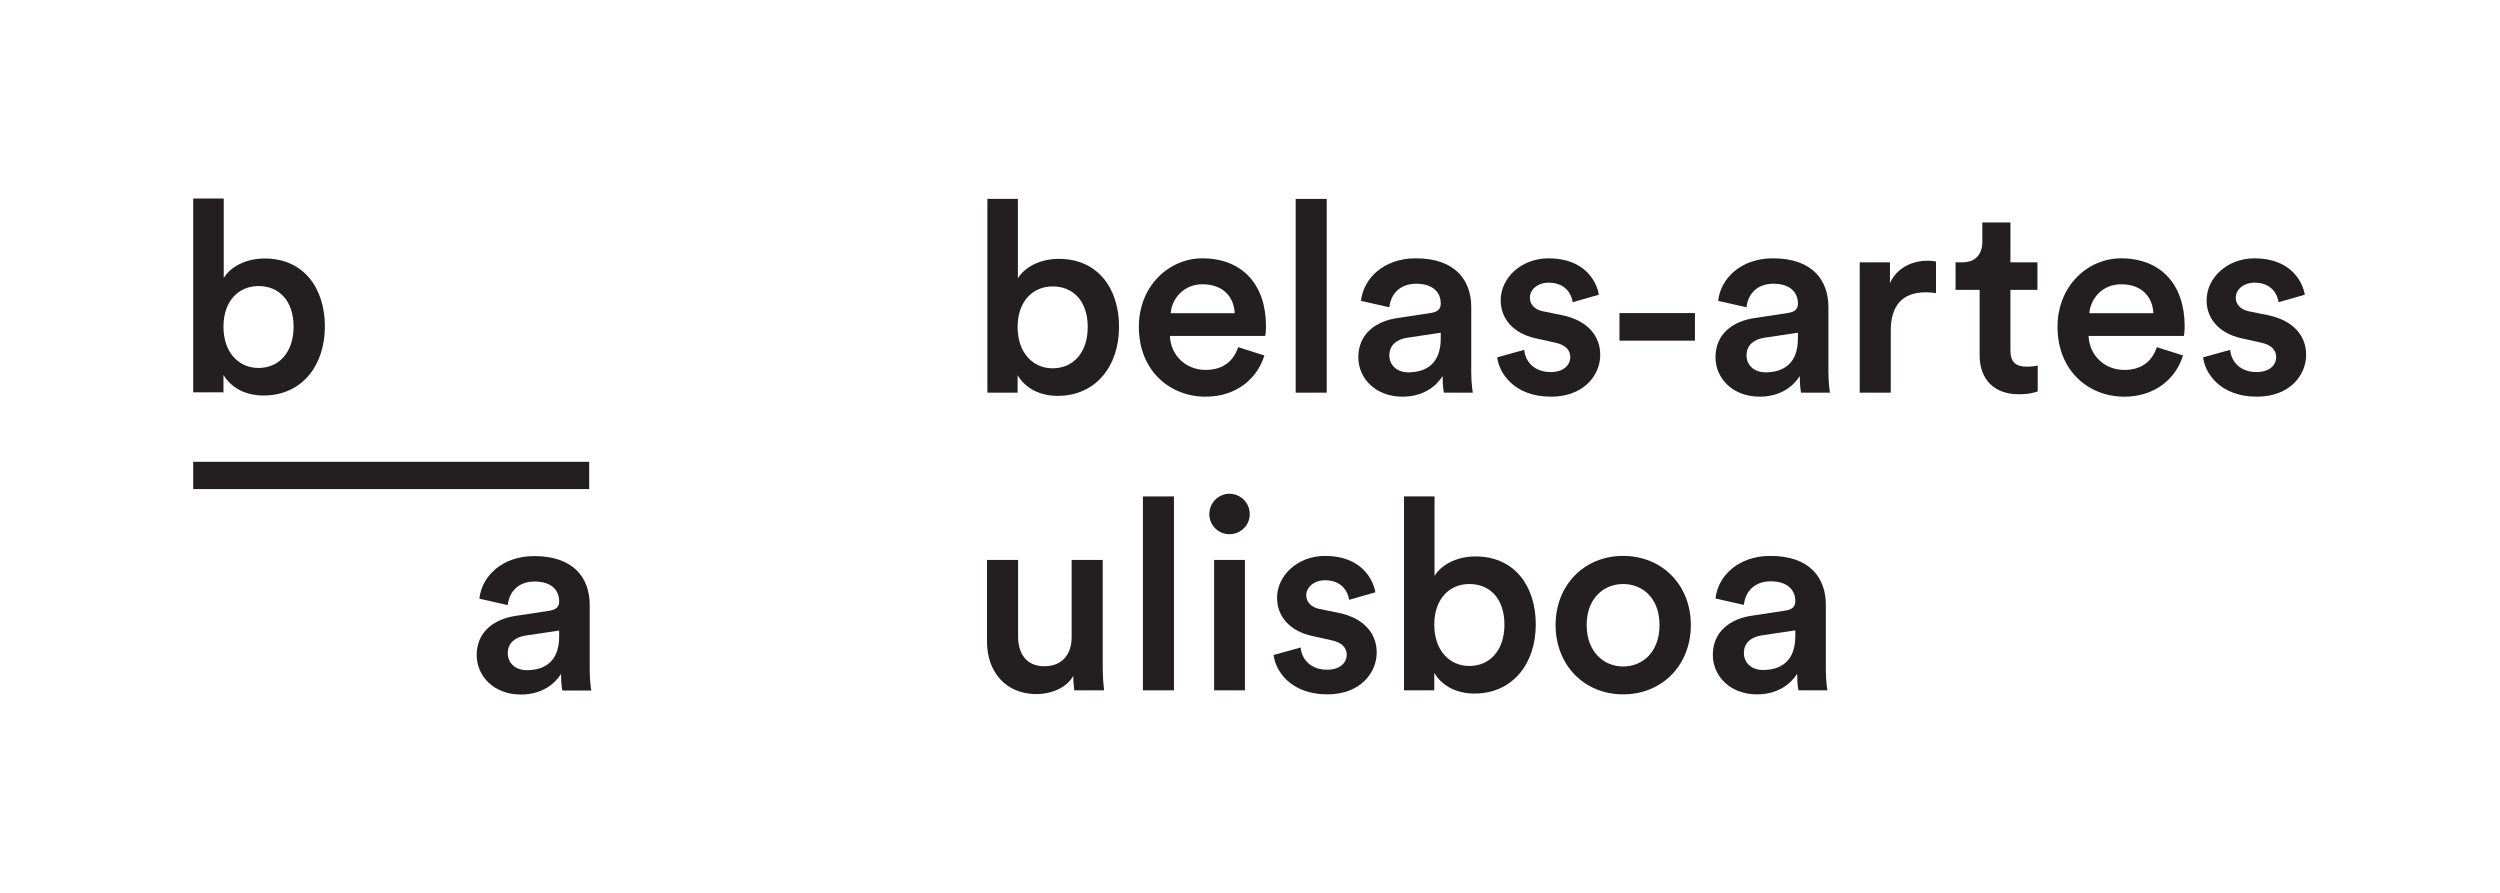 <?xml version="1.0" encoding="UTF-8" standalone="no"?>
<!-- Created with Inkscape (http://www.inkscape.org/) -->

<svg
   version="1.1"
   id="svg2"
   width="952.44"
   height="340.16"
   viewBox="0 0 952.44 340.16"
   sodipodi:docname="horizontal_positivo.eps"
   xmlns:inkscape="http://www.inkscape.org/namespaces/inkscape"
   xmlns:sodipodi="http://sodipodi.sourceforge.net/DTD/sodipodi-0.dtd"
   xmlns="http://www.w3.org/2000/svg"
   xmlns:svg="http://www.w3.org/2000/svg">
  <defs
     id="defs6" />
  <sodipodi:namedview
     id="namedview4"
     pagecolor="#ffffff"
     bordercolor="#000000"
     borderopacity="0.25"
     inkscape:showpageshadow="2"
     inkscape:pageopacity="0.0"
     inkscape:pagecheckerboard="0"
     inkscape:deskcolor="#d1d1d1" />
  <g
     id="g8"
     inkscape:groupmode="layer"
     inkscape:label="ink_ext_XXXXXX"
     transform="matrix(1.333,0,0,-1.333,0,340.16)">
    <g
       id="g10"
       transform="scale(0.1)">
      <path
         d="m 2961.77,568.109 c -88.79,0 -140.84,65.821 -140.84,148.5 V 951.59 h 88.79 V 732.68 c 0,-45.95 21.42,-84.981 75.02,-84.981 51.29,0 78.08,34.461 78.08,83.442 V 951.59 h 88.79 V 646.961 c 0,-30.621 2.29,-54.371 3.81,-68.141 h -84.96 c -1.52,8.43 -3.07,26.032 -3.07,41.34 -18.36,-33.691 -61.99,-52.051 -105.62,-52.051"
         style="fill:#231f20;fill-opacity:1;fill-rule:nonzero;stroke:none"
         id="path12" />
      <path
         d="m 3266.44,578.82 v 554.2 h 88.78 v -554.2 h -88.78"
         style="fill:#231f20;fill-opacity:1;fill-rule:nonzero;stroke:none"
         id="path14" />
      <path
         d="m 3470.05,578.82 v 372.77 h 88.03 V 578.82 Z m 43.63,561.83 c 32.15,0 58.17,-26.01 58.17,-58.18 0,-32.13 -26.02,-57.38 -58.17,-57.38 -31.39,0 -57.42,25.25 -57.42,57.38 0,32.17 26.03,58.18 57.42,58.18"
         style="fill:#231f20;fill-opacity:1;fill-rule:nonzero;stroke:none"
         id="path16" />
      <path
         d="m 3717.29,701.301 c 3.05,-33.692 28.31,-63.539 75.77,-63.539 36.73,0 55.88,19.898 55.88,42.847 0,19.93 -13.77,35.243 -43.64,41.352 l -55.09,12.25 c -65.84,14.551 -100.28,57.418 -100.28,108.687 0,65.082 59.71,120.172 137.01,120.172 104.09,0 137.78,-67.359 143.91,-104.101 l -75.02,-21.418 c -3.07,21.418 -19.14,55.879 -68.89,55.879 -31.38,0 -53.59,-19.91 -53.59,-42.871 0,-19.93 14.57,-34.457 37.52,-39.047 l 56.64,-11.481 c 70.43,-15.312 107.17,-58.172 107.17,-113.301 0,-56.621 -45.94,-119.398 -140.86,-119.398 -107.93,0 -149.26,70.43 -153.85,112.539 l 77.32,21.43"
         style="fill:#231f20;fill-opacity:1;fill-rule:nonzero;stroke:none"
         id="path18" />
      <path
         d="m 4199.46,882.699 c -56.64,0 -100.25,-42.09 -100.25,-116.34 0,-73.48 43.61,-117.871 100.25,-117.871 58.19,0 100.28,44.391 100.28,117.871 0,74.25 -41.33,116.34 -100.28,116.34 z M 4012.71,578.82 v 554.2 h 87.24 V 905.648 c 16.86,29.102 59.71,55.883 117.13,55.883 111.76,0 172.23,-84.961 172.23,-194.41 0,-112.519 -66.6,-197.5 -175.3,-197.5 -52.81,0 -93.38,22.969 -114.8,58.938 V 578.82 h -86.5"
         style="fill:#231f20;fill-opacity:1;fill-rule:nonzero;stroke:none"
         id="path20" />
      <path
         d="m 4742.94,765.59 c 0,77.308 -48.98,117.109 -104.1,117.109 -54.34,0 -104.1,-39.801 -104.1,-117.109 0,-77.32 49.76,-118.629 104.1,-118.629 55.12,0 104.1,40.551 104.1,118.629 z m 89.57,0 c 0,-114.82 -81.91,-198.258 -193.67,-198.258 -110.98,0 -192.89,83.438 -192.89,198.258 0,114.051 81.91,197.48 192.89,197.48 111.76,0 193.67,-83.429 193.67,-197.48"
         style="fill:#231f20;fill-opacity:1;fill-rule:nonzero;stroke:none"
         id="path22" />
      <path
         d="m 5131.03,733.449 v 16.832 l -97.21,-14.551 c -27.56,-4.589 -49.75,-19.878 -49.75,-50.511 0,-25.27 19.14,-48.219 54.36,-48.219 49.74,0 92.6,23.711 92.6,96.449 z m -123.23,58.922 95.69,14.551 c 21.42,3.066 27.54,13.769 27.54,26.797 0,31.371 -21.43,56.621 -70.41,56.621 -46.7,0 -72.72,-29.84 -76.55,-67.34 l -81.13,18.379 c 6.87,64.269 65.08,121.691 156.91,121.691 114.81,0 158.46,-65.07 158.46,-139.289 V 638.5 c 0,-33.648 3.81,-55.852 4.59,-59.68 h -82.68 c -0.76,2.282 -3.82,17.59 -3.82,47.461 -17.6,-28.32 -54.36,-58.949 -114.83,-58.949 -78.06,0 -126.29,53.578 -126.29,112.539 0,66.578 48.99,103.34 112.52,112.5"
         style="fill:#231f20;fill-opacity:1;fill-rule:nonzero;stroke:none"
         id="path24" />
      <path
         d="m 3008.56,1733.25 c -56.58,0 -100.17,-42.07 -100.17,-116.27 0,-73.43 43.59,-117.78 100.17,-117.78 58.15,0 100.22,44.35 100.22,117.78 0,74.2 -41.31,116.27 -100.22,116.27 z m -186.62,-303.66 v 553.78 h 87.21 V 1756.2 c 16.82,29.06 59.67,55.83 117.03,55.83 111.66,0 172.09,-84.9 172.09,-194.28 0,-112.44 -66.54,-197.34 -175.15,-197.34 -52.78,0 -93.33,22.95 -114.73,58.9 v -49.72 h -86.45"
         style="fill:#231f20;fill-opacity:1;fill-rule:nonzero;stroke:none"
         id="path26" />
      <path
         d="m 3528.72,1656.76 c -1.52,43.6 -30.6,82.6 -91.8,82.6 -55.84,0 -87.96,-42.83 -91.01,-82.6 z m 84.88,-120.85 c -19.88,-65.01 -78.77,-117.8 -168.26,-117.8 -100.96,0 -190.47,73.43 -190.47,199.64 0,117.8 87.21,195.81 181.29,195.81 114.75,0 182.03,-75.72 182.03,-193.51 0,-14.53 -1.52,-26.78 -2.3,-28.3 H 3343.6 c 2.31,-56.6 46.68,-97.15 101.74,-97.15 53.54,0 81.1,28.3 93.32,65.02 l 74.94,-23.71"
         style="fill:#231f20;fill-opacity:1;fill-rule:nonzero;stroke:none"
         id="path28" />
      <path
         d="m 3703.1,1429.59 v 553.78 h 88.73 v -553.78 h -88.73"
         style="fill:#231f20;fill-opacity:1;fill-rule:nonzero;stroke:none"
         id="path30" />
      <path
         d="m 4117.67,1584.09 v 16.84 l -97.13,-14.54 c -27.54,-4.59 -49.71,-19.89 -49.71,-50.48 0,-25.25 19.1,-48.19 54.3,-48.19 49.72,0 92.54,23.71 92.54,96.37 z m -123.15,58.91 95.63,14.53 c 21.4,3.06 27.52,13.77 27.52,26.77 0,31.35 -21.41,56.6 -70.36,56.6 -46.68,0 -72.67,-29.83 -76.48,-67.31 l -81.09,18.36 c 6.89,64.25 65.02,121.61 156.81,121.61 114.73,0 158.32,-65.02 158.32,-139.2 v -185.11 c 0,-33.66 3.83,-55.83 4.59,-59.66 h -82.59 c -0.79,2.29 -3.83,17.6 -3.83,47.42 -17.6,-28.3 -54.32,-58.9 -114.75,-58.9 -78.01,0 -126.19,53.55 -126.19,112.45 0,66.54 48.94,103.26 112.42,112.44"
         style="fill:#231f20;fill-opacity:1;fill-rule:nonzero;stroke:none"
         id="path32" />
      <path
         d="m 4356.34,1551.97 c 3.06,-33.65 28.3,-63.48 75.74,-63.48 36.7,0 55.82,19.89 55.82,42.83 0,19.88 -13.77,35.18 -43.59,41.31 l -55.08,12.23 c -65.78,14.54 -100.2,57.37 -100.2,108.62 0,65 59.65,120.08 136.9,120.08 104.04,0 137.69,-67.31 143.81,-104.02 l -74.96,-21.41 c -3.05,21.41 -19.13,55.83 -68.85,55.83 -31.35,0 -53.54,-19.89 -53.54,-42.83 0,-19.89 14.53,-34.42 37.48,-39.01 l 56.62,-11.48 c 70.36,-15.29 107.07,-58.13 107.07,-113.2 0,-56.6 -45.89,-119.33 -140.74,-119.33 -107.85,0 -149.14,70.38 -153.75,112.45 l 77.27,21.41"
         style="fill:#231f20;fill-opacity:1;fill-rule:nonzero;stroke:none"
         id="path34" />
      <path
         d="m 4628.47,1578.23 v 78.79 h 215.7 v -78.79 h -215.7"
         style="fill:#231f20;fill-opacity:1;fill-rule:nonzero;stroke:none"
         id="path36" />
      <path
         d="m 5138.47,1584.09 v 16.84 l -97.13,-14.54 c -27.54,-4.59 -49.71,-19.89 -49.71,-50.48 0,-25.25 19.12,-48.19 54.3,-48.19 49.72,0 92.54,23.71 92.54,96.37 z m -123.15,58.91 95.63,14.53 c 21.4,3.06 27.52,13.77 27.52,26.77 0,31.35 -21.41,56.6 -70.35,56.6 -46.68,0 -72.68,-29.83 -76.49,-67.31 l -81.07,18.36 c 6.87,64.25 65.02,121.61 156.77,121.61 114.75,0 158.34,-65.02 158.34,-139.2 v -185.11 c 0,-33.66 3.83,-55.83 4.59,-59.66 h -82.59 c -0.77,2.29 -3.85,17.6 -3.85,47.42 -17.58,-28.3 -54.3,-58.9 -114.73,-58.9 -78.01,0 -126.19,53.55 -126.19,112.45 0,66.54 48.95,103.26 112.42,112.44"
         style="fill:#231f20;fill-opacity:1;fill-rule:nonzero;stroke:none"
         id="path38" />
      <path
         d="m 5533.15,1714.13 c -9.92,1.52 -19.9,2.3 -29.04,2.3 -68.85,0 -100.23,-39.78 -100.23,-109.39 v -177.45 h -88.71 v 372.5 h 86.42 v -59.66 c 17.58,40.54 58.91,64.25 107.85,64.25 10.71,0 19.91,-1.52 23.71,-2.3 v -90.25"
         style="fill:#231f20;fill-opacity:1;fill-rule:nonzero;stroke:none"
         id="path40" />
      <path
         d="m 5745.85,1802.09 h 77.25 v -78.78 h -77.25 v -172.87 c 0,-32.89 14.53,-46.65 47.42,-46.65 12.25,0 26.78,2.29 30.61,3.05 v -73.42 c -5.35,-2.3 -22.21,-8.42 -54.32,-8.42 -68.83,0 -111.68,41.31 -111.68,110.91 v 187.4 h -68.83 v 78.78 h 19.1 c 39.79,0 57.37,25.24 57.37,58.12 v 55.84 h 80.33 v -113.96"
         style="fill:#231f20;fill-opacity:1;fill-rule:nonzero;stroke:none"
         id="path42" />
      <path
         d="m 6154.31,1656.76 c -1.53,43.6 -30.59,82.6 -91.78,82.6 -55.84,0 -87.97,-42.83 -91.04,-82.6 z m 84.9,-120.85 c -19.9,-65.01 -78.79,-117.8 -168.28,-117.8 -100.96,0 -190.45,73.43 -190.45,199.64 0,117.8 87.19,195.81 181.27,195.81 114.74,0 182.05,-75.72 182.05,-193.51 0,-14.53 -1.54,-26.78 -2.31,-28.3 h -272.3 c 2.3,-56.6 46.68,-97.15 101.74,-97.15 53.55,0 81.07,28.3 93.32,65.02 l 74.96,-23.71"
         style="fill:#231f20;fill-opacity:1;fill-rule:nonzero;stroke:none"
         id="path44" />
      <path
         d="m 6373.84,1551.97 c 3.06,-33.65 28.3,-63.48 75.74,-63.48 36.7,0 55.82,19.89 55.82,42.83 0,19.88 -13.77,35.18 -43.59,41.31 l -55.08,12.23 c -65.78,14.54 -100.2,57.37 -100.2,108.62 0,65 59.65,120.08 136.9,120.08 104.04,0 137.69,-67.31 143.81,-104.02 l -74.96,-21.41 c -3.05,21.41 -19.13,55.83 -68.85,55.83 -31.35,0 -53.52,-19.89 -53.52,-42.83 0,-19.89 14.51,-34.42 37.46,-39.01 l 56.62,-11.48 c 70.36,-15.29 107.07,-58.13 107.07,-113.2 0,-56.6 -45.89,-119.33 -140.74,-119.33 -107.85,0 -149.16,70.38 -153.75,112.45 l 77.27,21.41"
         style="fill:#231f20;fill-opacity:1;fill-rule:nonzero;stroke:none"
         id="path46" />
      <path
         d="m 552.234,1154.15 v 77.91 H 1683.96 v -77.91 H 552.234"
         style="fill:#231f20;fill-opacity:1;fill-rule:nonzero;stroke:none"
         id="path48" />
      <path
         d="m 738.879,1734.28 c -56.606,0 -100.195,-42.07 -100.195,-116.27 0,-73.43 43.589,-117.8 100.195,-117.8 58.125,0 100.191,44.37 100.191,117.8 0,74.2 -41.304,116.27 -100.191,116.27 z M 552.234,1430.61 v 553.78 h 87.207 v -227.16 c 16.821,29.06 59.668,55.82 117.036,55.82 111.66,0 172.086,-84.9 172.086,-194.27 0,-112.44 -66.543,-197.35 -175.157,-197.35 -52.769,0 -93.316,22.95 -114.722,58.9 v -49.72 h -86.45"
         style="fill:#231f20;fill-opacity:1;fill-rule:nonzero;stroke:none"
         id="path50" />
      <path
         d="m 1598.15,732.922 v 16.816 l -97.22,-14.539 c -27.54,-4.609 -49.75,-19.898 -49.75,-50.5 0,-25.277 19.14,-48.25 54.36,-48.25 49.74,0 92.61,23.731 92.61,96.473 z m -123.24,58.918 95.69,14.558 c 21.42,3.043 27.55,13.762 27.55,26.774 0,31.387 -21.44,56.637 -70.43,56.637 -46.68,0 -72.71,-29.84 -76.54,-67.36 l -81.13,18.379 c 6.89,64.32 65.06,121.723 156.91,121.723 114.83,0 158.44,-65.082 158.44,-139.321 V 637.98 c 0,-33.66 3.83,-55.859 4.61,-59.691 h -82.68 c -0.76,2.281 -3.82,17.621 -3.82,47.461 -17.6,-28.34 -54.36,-58.941 -114.83,-58.941 -78.06,0 -126.29,53.57 -126.29,112.511 0,66.61 48.99,103.34 112.52,112.52"
         style="fill:#231f20;fill-opacity:1;fill-rule:nonzero;stroke:none"
         id="path52" />
    </g>
  </g>
</svg>

